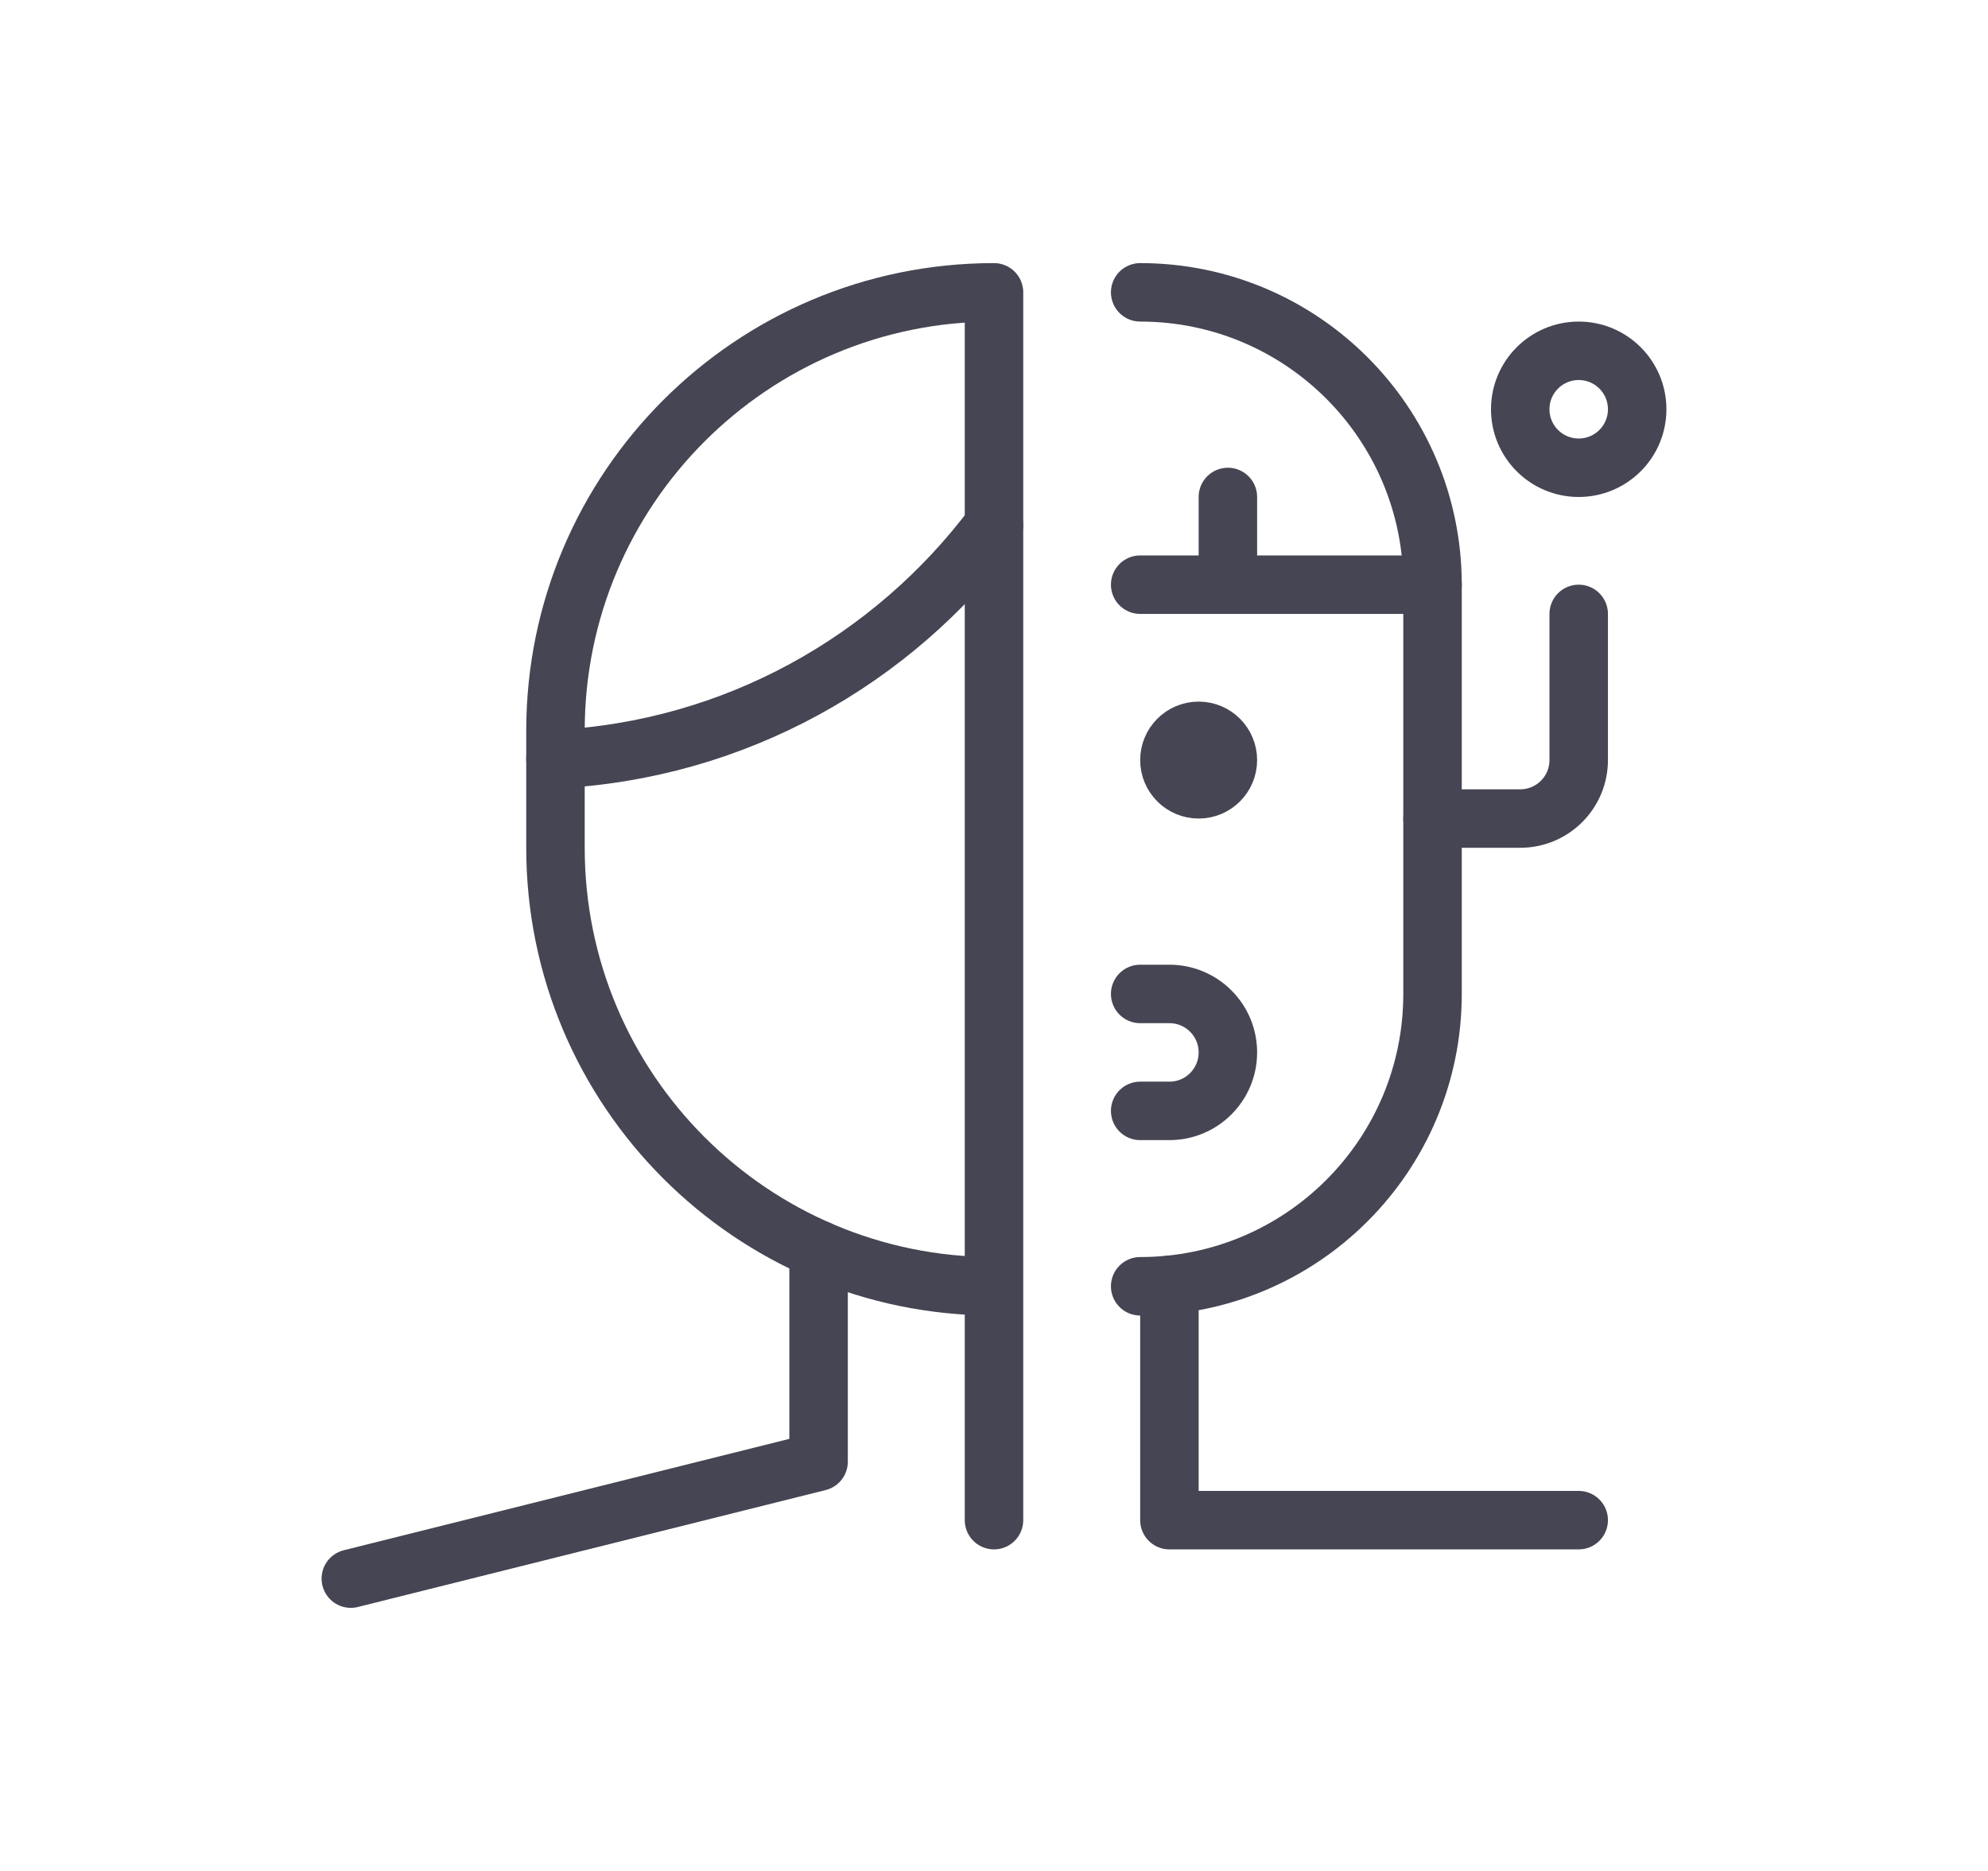 <svg width="68" height="64" viewBox="0 0 68 64" fill="none" xmlns="http://www.w3.org/2000/svg">
<path d="M54 21V26C54 27.105 53.105 28 52 28H49" stroke="#454553" stroke-width="2" stroke-linecap="round" stroke-linejoin="round"/>
<path d="M19 25.97C25.141 25.666 30.539 22.584 34 17.964" stroke="#454553" stroke-width="2" stroke-linecap="round" stroke-linejoin="round"/>
<path d="M39 34H40C41.105 34 42 34.895 42 36C42 37.105 41.105 38 40 38H39" stroke="#454553" stroke-width="2" stroke-linecap="round" stroke-linejoin="round"/>
<path d="M39 10C44.523 10 49 14.477 49 20V34C49 39.523 44.523 44 39 44" stroke="#454553" stroke-width="2" stroke-linecap="round" stroke-linejoin="round"/>
<path d="M41 27C41.552 27 42 26.552 42 26C42 25.448 41.552 25 41 25C40.448 25 40 25.448 40 26C40 26.552 40.448 27 41 27Z" stroke="#454553" stroke-width="2" stroke-linecap="round" stroke-linejoin="round"/>
<path d="M12 54L28 50V42.752V44" stroke="#454553" stroke-width="2" stroke-linecap="round" stroke-linejoin="round"/>
<path d="M34 52V10C25.716 10 19 16.716 19 25V29C19 37.284 25.716 44 34 44" stroke="#454553" stroke-width="2" stroke-linecap="round" stroke-linejoin="round"/>
<path d="M54 16C55.105 16 56 15.105 56 14C56 12.895 55.105 12 54 12C52.895 12 52 12.895 52 14C52 15.105 52.895 16 54 16Z" stroke="#454553" stroke-width="2" stroke-linecap="round" stroke-linejoin="round"/>
<path d="M40 46V44V43.951V52H54" stroke="#454553" stroke-width="2" stroke-linecap="round" stroke-linejoin="round"/>
<path d="M48 20H49H39" stroke="#454553" stroke-width="2" stroke-linecap="round" stroke-linejoin="round"/>
<path d="M42 20V17" stroke="#454553" stroke-width="2" stroke-linecap="round" stroke-linejoin="round"/>
</svg>
